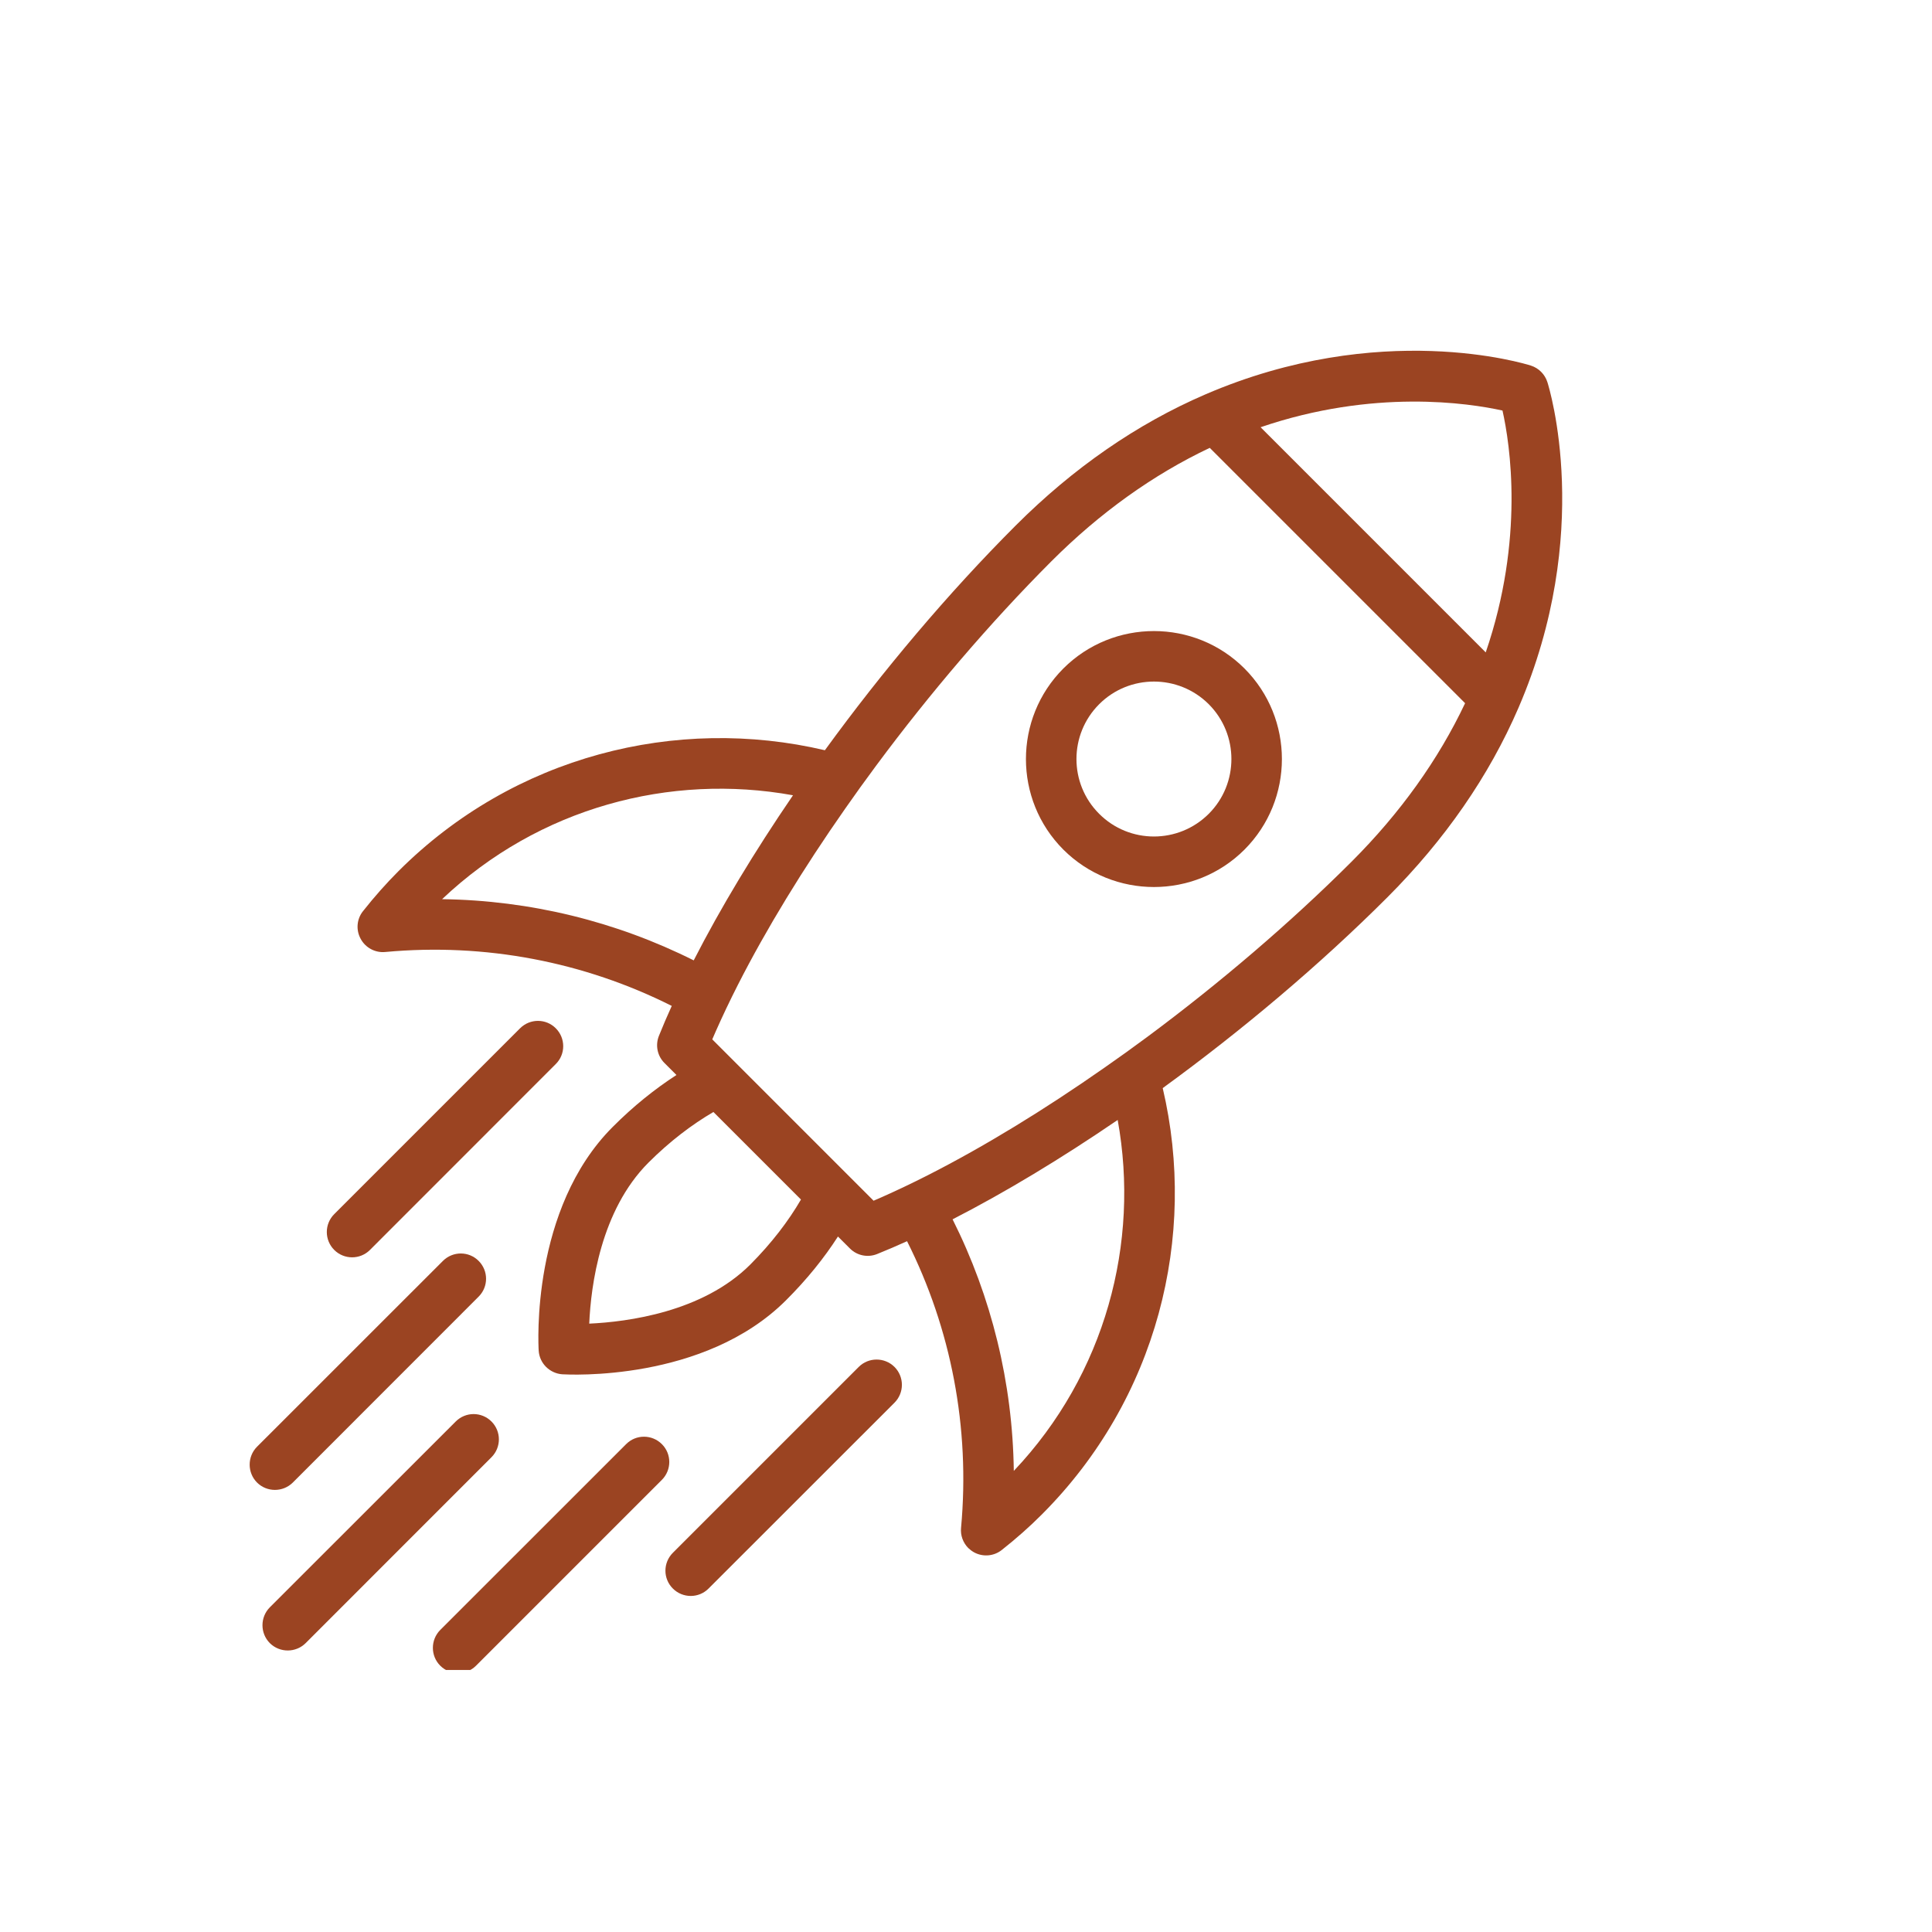 <svg xmlns="http://www.w3.org/2000/svg" xmlns:xlink="http://www.w3.org/1999/xlink" width="120" zoomAndPan="magnify" viewBox="0 0 90 90" height="120" preserveAspectRatio="xMidYMid meet" version="1.0"><defs><clipPath id="c83ef45ef3"><path d="M 16.633 16.34 L 72.773 16.34 L 72.773 72.609 L 16.633 72.609 Z M 16.633 16.34 " clip-rule="nonzero"/></clipPath><clipPath id="4990282130"><path d="M 11.523 58 L 23 58 L 23 70 L 11.523 70 Z M 11.523 58 " clip-rule="nonzero"/></clipPath><clipPath id="308b62efce"><path d="M 20.023 66.891 L 31.281 66.891 L 31.281 77.793 L 20.023 77.793 Z M 20.023 66.891 " clip-rule="nonzero"/></clipPath></defs><g clip-path="url(#c83ef45ef3)"><path fill="#9b4422" d="M 44.375 56.801 C 46.828 55.543 49.441 53.965 52.066 52.172 C 53.105 57.895 51.496 64.012 47.227 68.52 C 47.172 64.414 46.188 60.414 44.375 56.801 Z M 34.953 58.906 C 32.734 61.125 29.227 61.578 27.449 61.66 C 27.527 59.891 27.977 56.391 30.207 54.16 C 31.199 53.168 32.242 52.379 33.234 51.801 L 37.312 55.879 C 36.734 56.875 35.945 57.91 34.953 58.906 Z M 20.594 41.887 C 25.102 37.617 31.219 36.008 36.941 37.047 C 35.148 39.672 33.57 42.285 32.316 44.738 C 28.699 42.926 24.699 41.941 20.594 41.887 Z M 69.992 19.125 C 70.344 20.691 71.023 25.105 69.211 30.391 L 58.723 19.902 C 63.988 18.102 68.422 18.777 69.992 19.125 Z M 41.09 55.762 C 40.961 55.82 40.828 55.879 40.695 55.934 L 33.18 48.418 C 33.234 48.285 33.293 48.152 33.352 48.023 C 33.66 47.328 34 46.613 34.371 45.883 C 35.699 43.273 37.414 40.465 39.379 37.66 C 39.844 36.992 40.324 36.328 40.816 35.664 C 43.309 32.305 46.113 29.016 48.98 26.145 C 51.242 23.883 53.723 22.109 56.355 20.863 L 68.25 32.758 C 67.004 35.391 65.23 37.871 62.969 40.133 C 60.098 43 56.809 45.805 53.453 48.297 C 52.789 48.789 52.121 49.27 51.453 49.734 C 48.648 51.699 45.84 53.414 43.23 54.742 C 42.5 55.113 41.785 55.453 41.09 55.762 Z M 54.164 50.688 C 57.859 48 61.492 44.938 64.633 41.797 C 67.312 39.117 69.367 36.148 70.738 32.969 C 74.25 24.828 72.172 18.078 72.082 17.797 C 71.965 17.434 71.68 17.148 71.316 17.031 C 71.035 16.941 64.285 14.863 56.145 18.375 C 52.965 19.746 49.996 21.801 47.316 24.48 C 44.176 27.621 41.113 31.254 38.426 34.949 C 31.516 33.324 23.941 35.203 18.562 40.582 C 17.996 41.148 17.441 41.773 16.91 42.445 C 16.617 42.812 16.574 43.32 16.801 43.734 C 17.023 44.148 17.473 44.391 17.941 44.348 C 22.609 43.914 27.219 44.812 31.293 46.859 C 31.078 47.332 30.879 47.797 30.695 48.254 C 30.52 48.691 30.621 49.191 30.957 49.523 L 31.512 50.078 C 30.508 50.727 29.504 51.531 28.543 52.496 C 24.727 56.312 25.078 62.648 25.094 62.918 C 25.113 63.215 25.242 63.48 25.438 63.676 C 25.637 63.871 25.902 64 26.195 64.02 C 26.465 64.035 32.801 64.387 36.617 60.57 C 37.582 59.609 38.391 58.605 39.035 57.602 L 39.59 58.156 C 39.922 58.492 40.422 58.594 40.859 58.418 C 41.316 58.234 41.781 58.035 42.254 57.82 C 44.305 61.895 45.199 66.504 44.77 71.172 C 44.734 71.523 44.863 71.867 45.105 72.113 C 45.188 72.191 45.277 72.258 45.379 72.316 C 45.793 72.539 46.301 72.496 46.668 72.203 C 47.34 71.672 47.969 71.117 48.531 70.551 C 53.91 65.172 55.789 57.598 54.164 50.688 " fill-opacity="1" fill-rule="nonzero"/></g><path fill="#9b4422" d="M 51.203 37.91 C 49.793 36.504 49.793 34.215 51.203 32.805 C 52.609 31.398 54.898 31.398 56.309 32.805 C 57.715 34.215 57.715 36.504 56.309 37.91 C 54.898 39.32 52.609 39.32 51.203 37.91 Z M 57.973 31.141 C 55.648 28.816 51.863 28.816 49.535 31.141 C 47.211 33.469 47.211 37.25 49.535 39.578 C 51.863 41.902 55.648 41.902 57.973 39.578 C 60.297 37.25 60.297 33.469 57.973 31.141 " fill-opacity="1" fill-rule="nonzero"/><path fill="#9b4422" d="M 22.895 66.219 C 22.434 65.758 21.691 65.758 21.23 66.219 L 12.57 74.875 C 12.113 75.336 12.113 76.082 12.57 76.543 C 13.031 77 13.777 77 14.238 76.543 L 22.895 67.883 C 23.355 67.422 23.355 66.68 22.895 66.219 " fill-opacity="1" fill-rule="nonzero"/><path fill="#9b4422" d="M 25.891 47.902 C 25.434 47.441 24.688 47.441 24.227 47.902 L 15.57 56.559 C 15.109 57.02 15.109 57.766 15.57 58.227 C 16.027 58.684 16.773 58.688 17.234 58.227 L 25.891 49.566 C 26.352 49.109 26.352 48.363 25.891 47.902 " fill-opacity="1" fill-rule="nonzero"/><g clip-path="url(#4990282130)"><path fill="#9b4422" d="M 22.297 58.738 C 21.84 58.277 21.094 58.277 20.633 58.738 L 11.973 67.395 C 11.516 67.855 11.516 68.602 11.973 69.062 C 12.434 69.52 13.18 69.52 13.641 69.062 L 22.297 60.402 C 22.758 59.941 22.758 59.199 22.297 58.738 " fill-opacity="1" fill-rule="nonzero"/></g><path fill="#9b4422" d="M 41.668 63.676 C 41.207 63.219 40.461 63.219 40.004 63.676 L 31.344 72.336 C 30.883 72.797 30.883 73.543 31.344 74 C 31.805 74.461 32.551 74.461 33.008 74 L 41.668 65.344 C 42.129 64.883 42.129 64.137 41.668 63.676 " fill-opacity="1" fill-rule="nonzero"/><g clip-path="url(#308b62efce)"><path fill="#9b4422" d="M 30.832 67.273 C 30.371 66.812 29.625 66.812 29.168 67.273 L 20.508 75.93 C 20.051 76.391 20.051 77.137 20.508 77.594 C 20.969 78.055 21.715 78.055 22.176 77.594 L 30.832 68.938 C 31.293 68.477 31.293 67.73 30.832 67.273 " fill-opacity="1" fill-rule="nonzero"/></g></svg>